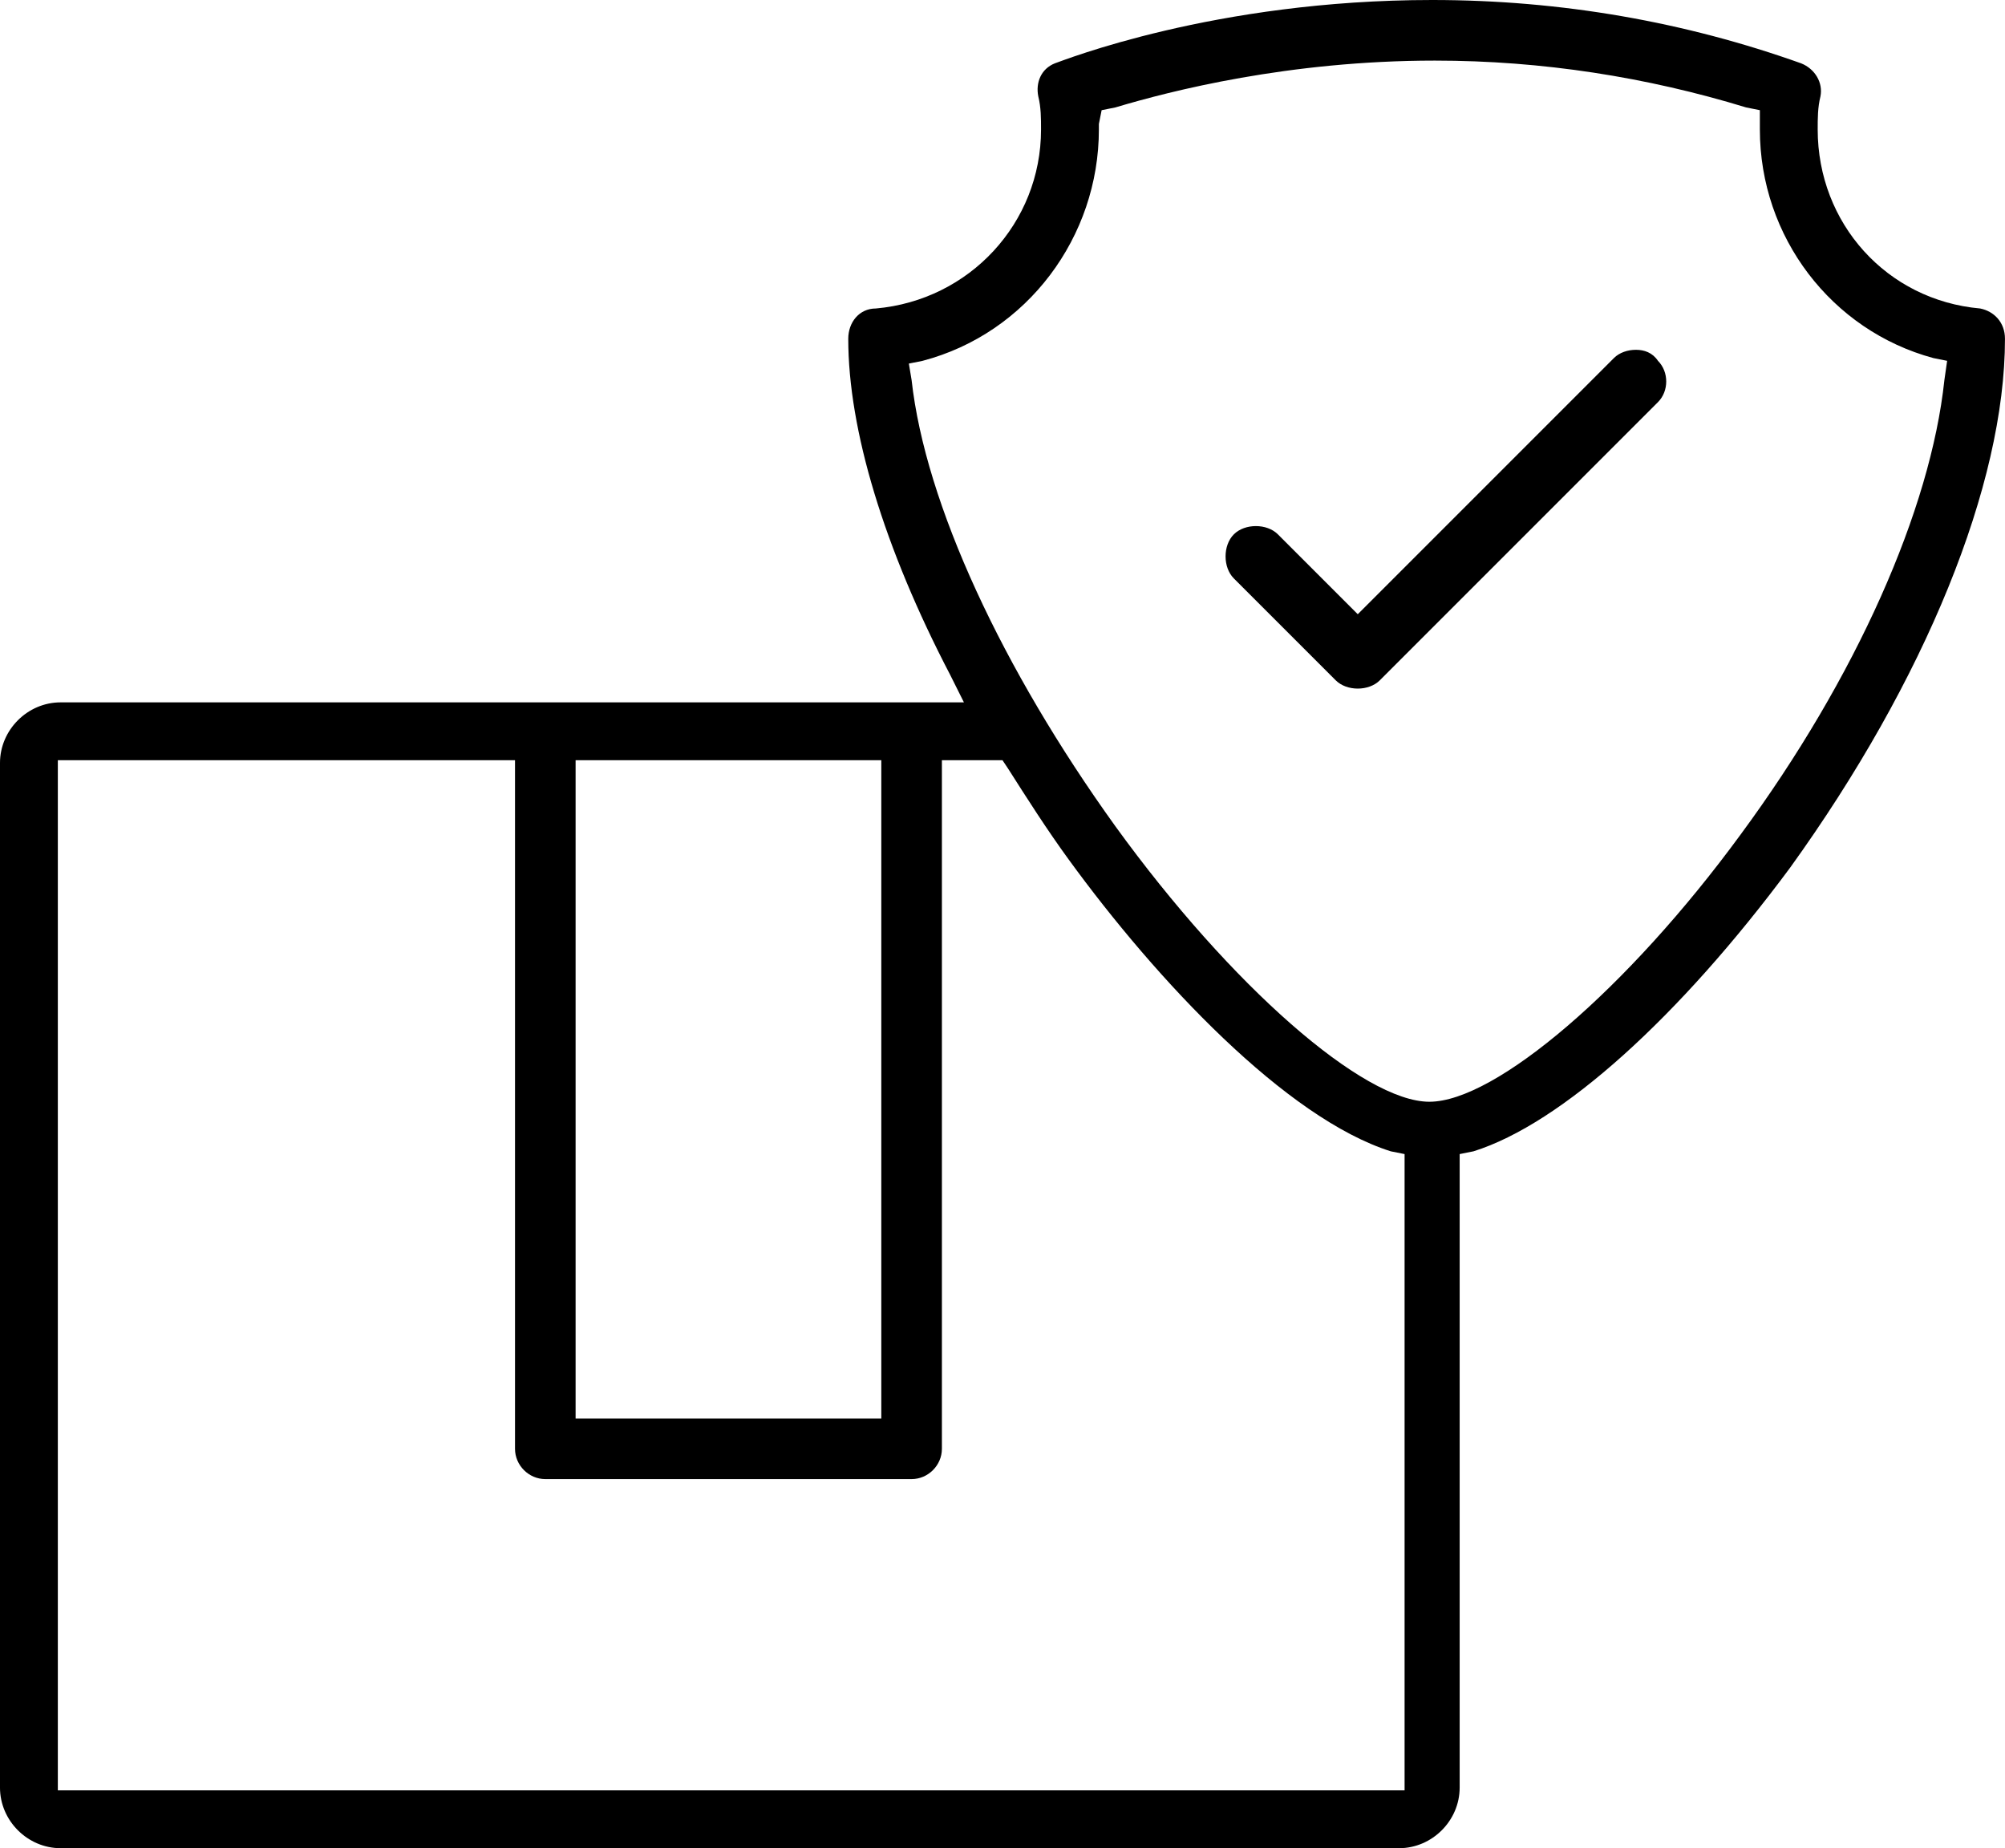 <?xml version="1.0" encoding="UTF-8"?> <!-- Generated by IcoMoon.io --> <svg xmlns="http://www.w3.org/2000/svg" width="1111" height="1024" viewBox="0 0 1111 1024"> <title>security</title> <g id="icomoon-ignore"> </g> <path d="M1097.252 170.921c-51.887-4.578-90.039-47.308-90.039-99.195 0-6.104 0-12.209 1.526-18.313 1.526-7.63-3.052-15.261-10.683-18.313-64.095-22.891-132.769-35.1-204.495-35.1-120.56 0-204.495 33.574-209.073 35.1-7.63 3.052-10.683 10.683-9.156 18.313 1.526 6.104 1.526 12.209 1.526 18.313 0 51.887-39.678 94.617-91.565 99.195-9.156 0-15.261 7.63-15.261 16.787 0 50.361 19.839 115.982 56.465 186.182l7.63 15.261h-500.554c-18.313 0-33.574 15.261-33.574 33.574v567.702c0 18.313 15.261 33.574 33.574 33.574h741.675c18.313 0 33.574-15.261 33.574-33.574v-350.999l7.63-1.526c48.835-15.261 114.456-74.778 175.499-157.186 74.778-103.773 119.034-212.125 119.034-293.007 0-9.156-6.104-15.261-13.735-16.787zM318.951 421.198h169.395v364.733h-169.395v-364.733zM776.775 991.952h-744.727v-570.754h253.329v381.52c0 9.156 7.63 16.787 16.787 16.787h202.969c9.156 0 16.787-7.63 16.787-16.787v-381.52h33.574l3.052 4.578c10.683 16.787 21.365 33.574 33.574 50.361 48.835 67.148 120.56 143.452 178.551 161.765l7.63 1.526v352.525zM1077.413 210.599c-7.63 71.726-48.835 164.817-112.93 251.803-62.569 85.461-135.821 148.030-172.447 148.030s-109.878-64.095-173.973-152.608c-62.569-86.987-105.3-178.551-112.93-247.225l-1.526-9.156 7.63-1.526c57.991-15.261 97.669-68.674 97.669-128.191 0-1.526 0-1.526 0-3.052l1.526-7.63 7.63-1.526c30.522-9.156 96.143-25.943 177.025-25.943 59.517 0 117.508 9.156 172.447 25.943l7.63 1.526v7.63c0 1.526 0 1.526 0 3.052 0 59.517 39.678 111.404 96.143 126.665l7.63 1.526-1.526 10.683zM906.492 193.812c-4.578 0-9.156 1.526-12.209 4.578l-141.925 141.925-44.256-44.256c-3.052-3.052-7.63-4.578-12.209-4.578s-9.156 1.526-12.209 4.578c-3.052 3.052-4.578 7.63-4.578 12.209s1.526 9.156 4.578 12.209l56.465 56.465c3.052 3.052 7.63 4.578 12.209 4.578s9.156-1.526 12.209-4.578l154.134-154.134c6.104-6.104 6.104-16.787 0-22.891-3.052-4.578-7.63-6.104-12.209-6.104z"></path> </svg> 